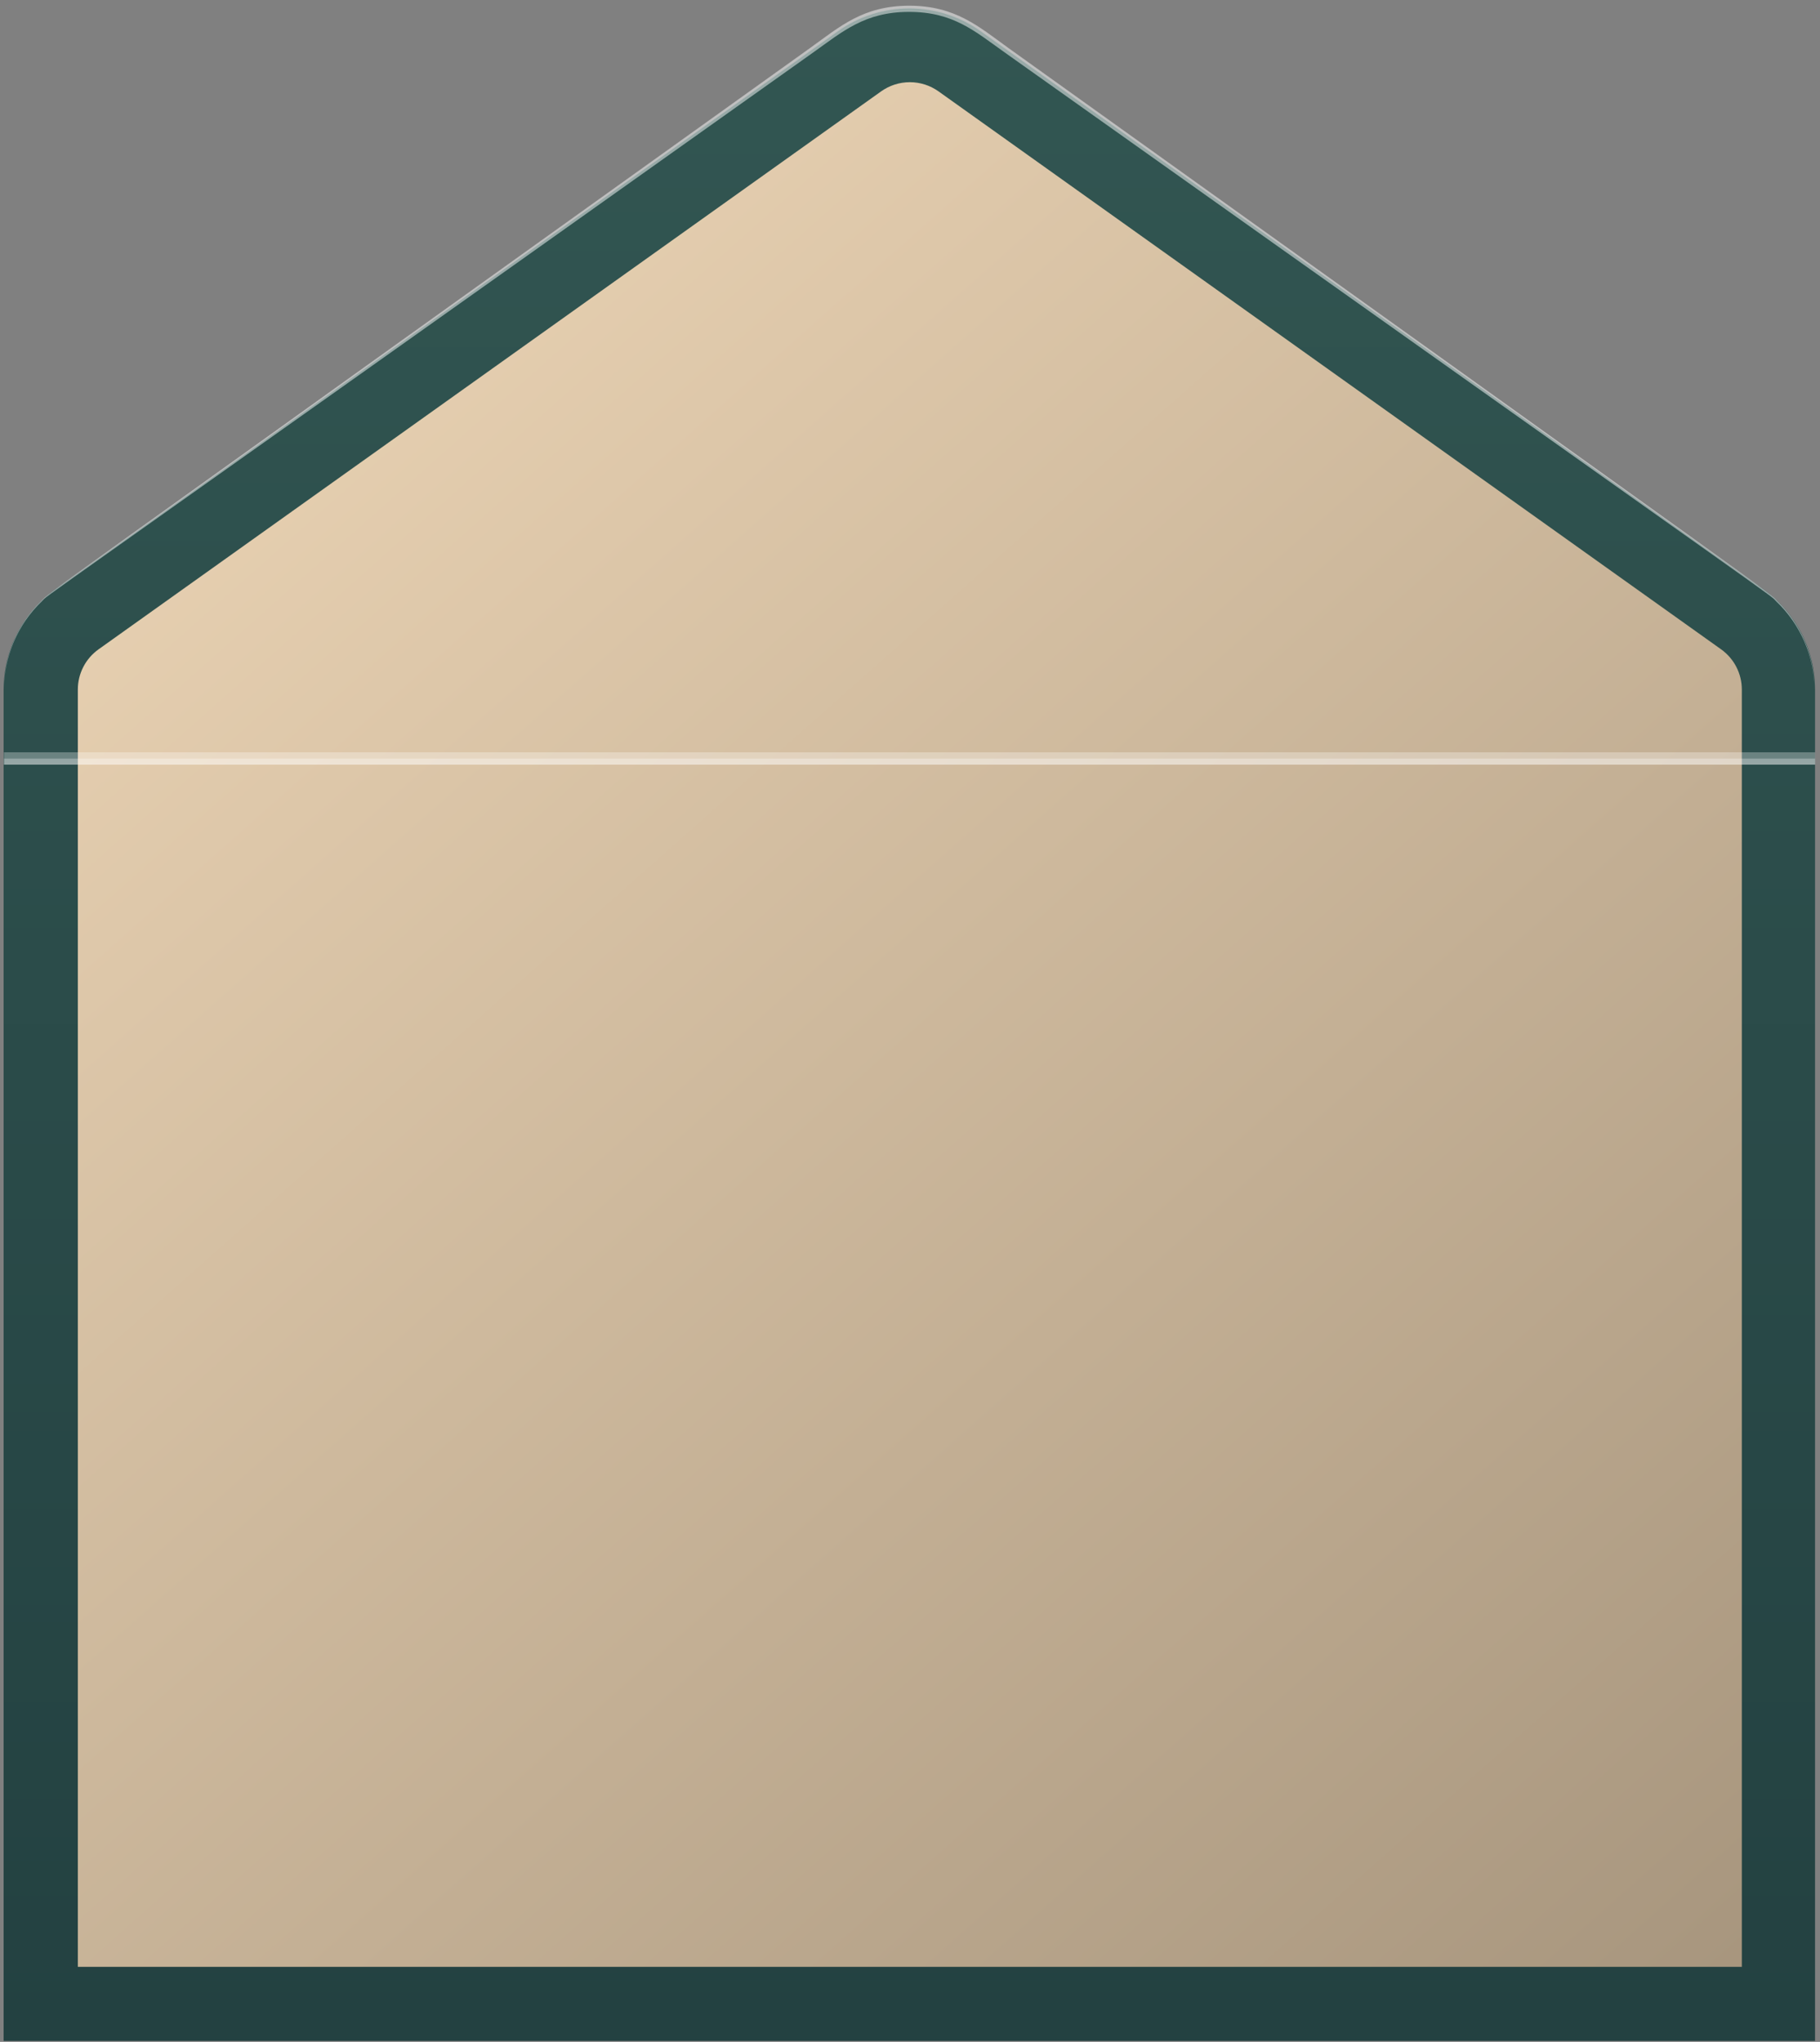 <?xml version="1.0" encoding="UTF-8"?> <svg xmlns="http://www.w3.org/2000/svg" width="288" height="323" viewBox="0 0 288 323" fill="none"><rect x="0" y="0" width="288" height="323" fill="#808080" stroke="none"/> <path d="M279.043 93.218L155.221 4.966C151.917 2.604 147.957 1.334 143.894 1.334C139.832 1.334 135.871 2.604 132.568 4.966L8.745 93.218C6.215 95.018 4.154 97.397 2.732 100.155C1.31 102.913 0.57 105.971 0.573 109.074V322.849H287.216V109.074C287.218 105.971 286.478 102.913 285.056 100.155C283.635 97.397 281.573 95.018 279.043 93.218Z" fill="url(#paint0_linear_2850_2127)"></path> <path d="M12.316 311.133V109.074C12.316 107.831 12.613 106.607 13.182 105.502C13.751 104.397 14.576 103.444 15.588 102.721L139.411 14.469C140.74 13.515 142.336 13.002 143.972 13.002C145.609 13.002 147.205 13.515 148.534 14.469L272.357 102.721C273.369 103.444 274.194 104.397 274.763 105.502C275.332 106.607 275.628 107.831 275.629 109.074V311.133H12.316Z" fill="url(#paint1_linear_2850_2127)"></path> <path d="M0.625 109.074C0.615 106.454 1.136 103.86 2.155 101.446C3.174 99.032 4.671 96.849 6.555 95.027C8.107 93.504 2.411 97.631 128.241 7.556C132.933 4.198 136.569 0.904 143.881 0.904C151.193 0.904 154.921 4.237 159.522 7.556C285.365 97.605 279.643 93.478 281.207 95.027C283.095 96.858 284.593 99.05 285.612 101.473C286.631 103.895 287.15 106.498 287.138 109.126C287.124 106.509 286.581 103.921 285.542 101.519C284.503 99.116 282.988 96.948 281.09 95.144C279.474 93.582 288.91 100.534 158.988 8.298C154.217 4.914 150.841 1.88 143.842 1.88C136.843 1.88 133.324 5.005 128.684 8.298C-1.369 100.729 8.25 93.543 6.595 95.144C4.716 96.948 3.219 99.111 2.194 101.504C1.168 103.897 0.635 106.471 0.625 109.074Z" fill="white" fill-opacity="0.5"></path> <path opacity="0.5" d="M287.229 119.983H0.625V120.96H287.229V119.983Z" fill="white"></path> <path opacity="0.3" d="M287.229 119.007H0.625V119.983H287.229V119.007Z" fill="white"></path> <defs> <linearGradient id="paint0_linear_2850_2127" x1="143.894" y1="1.334" x2="143.894" y2="322.849" gradientUnits="userSpaceOnUse"> <stop stop-color="#325652"></stop> <stop offset="1" stop-color="#234141"></stop> </linearGradient> <linearGradient id="paint1_linear_2850_2127" x1="12.316" y1="87.535" x2="270.061" y2="378.037" gradientUnits="userSpaceOnUse"> <stop stop-color="#E7D0B1"></stop> <stop offset="1" stop-color="#9F8E77"></stop> </linearGradient> </defs> </svg> 